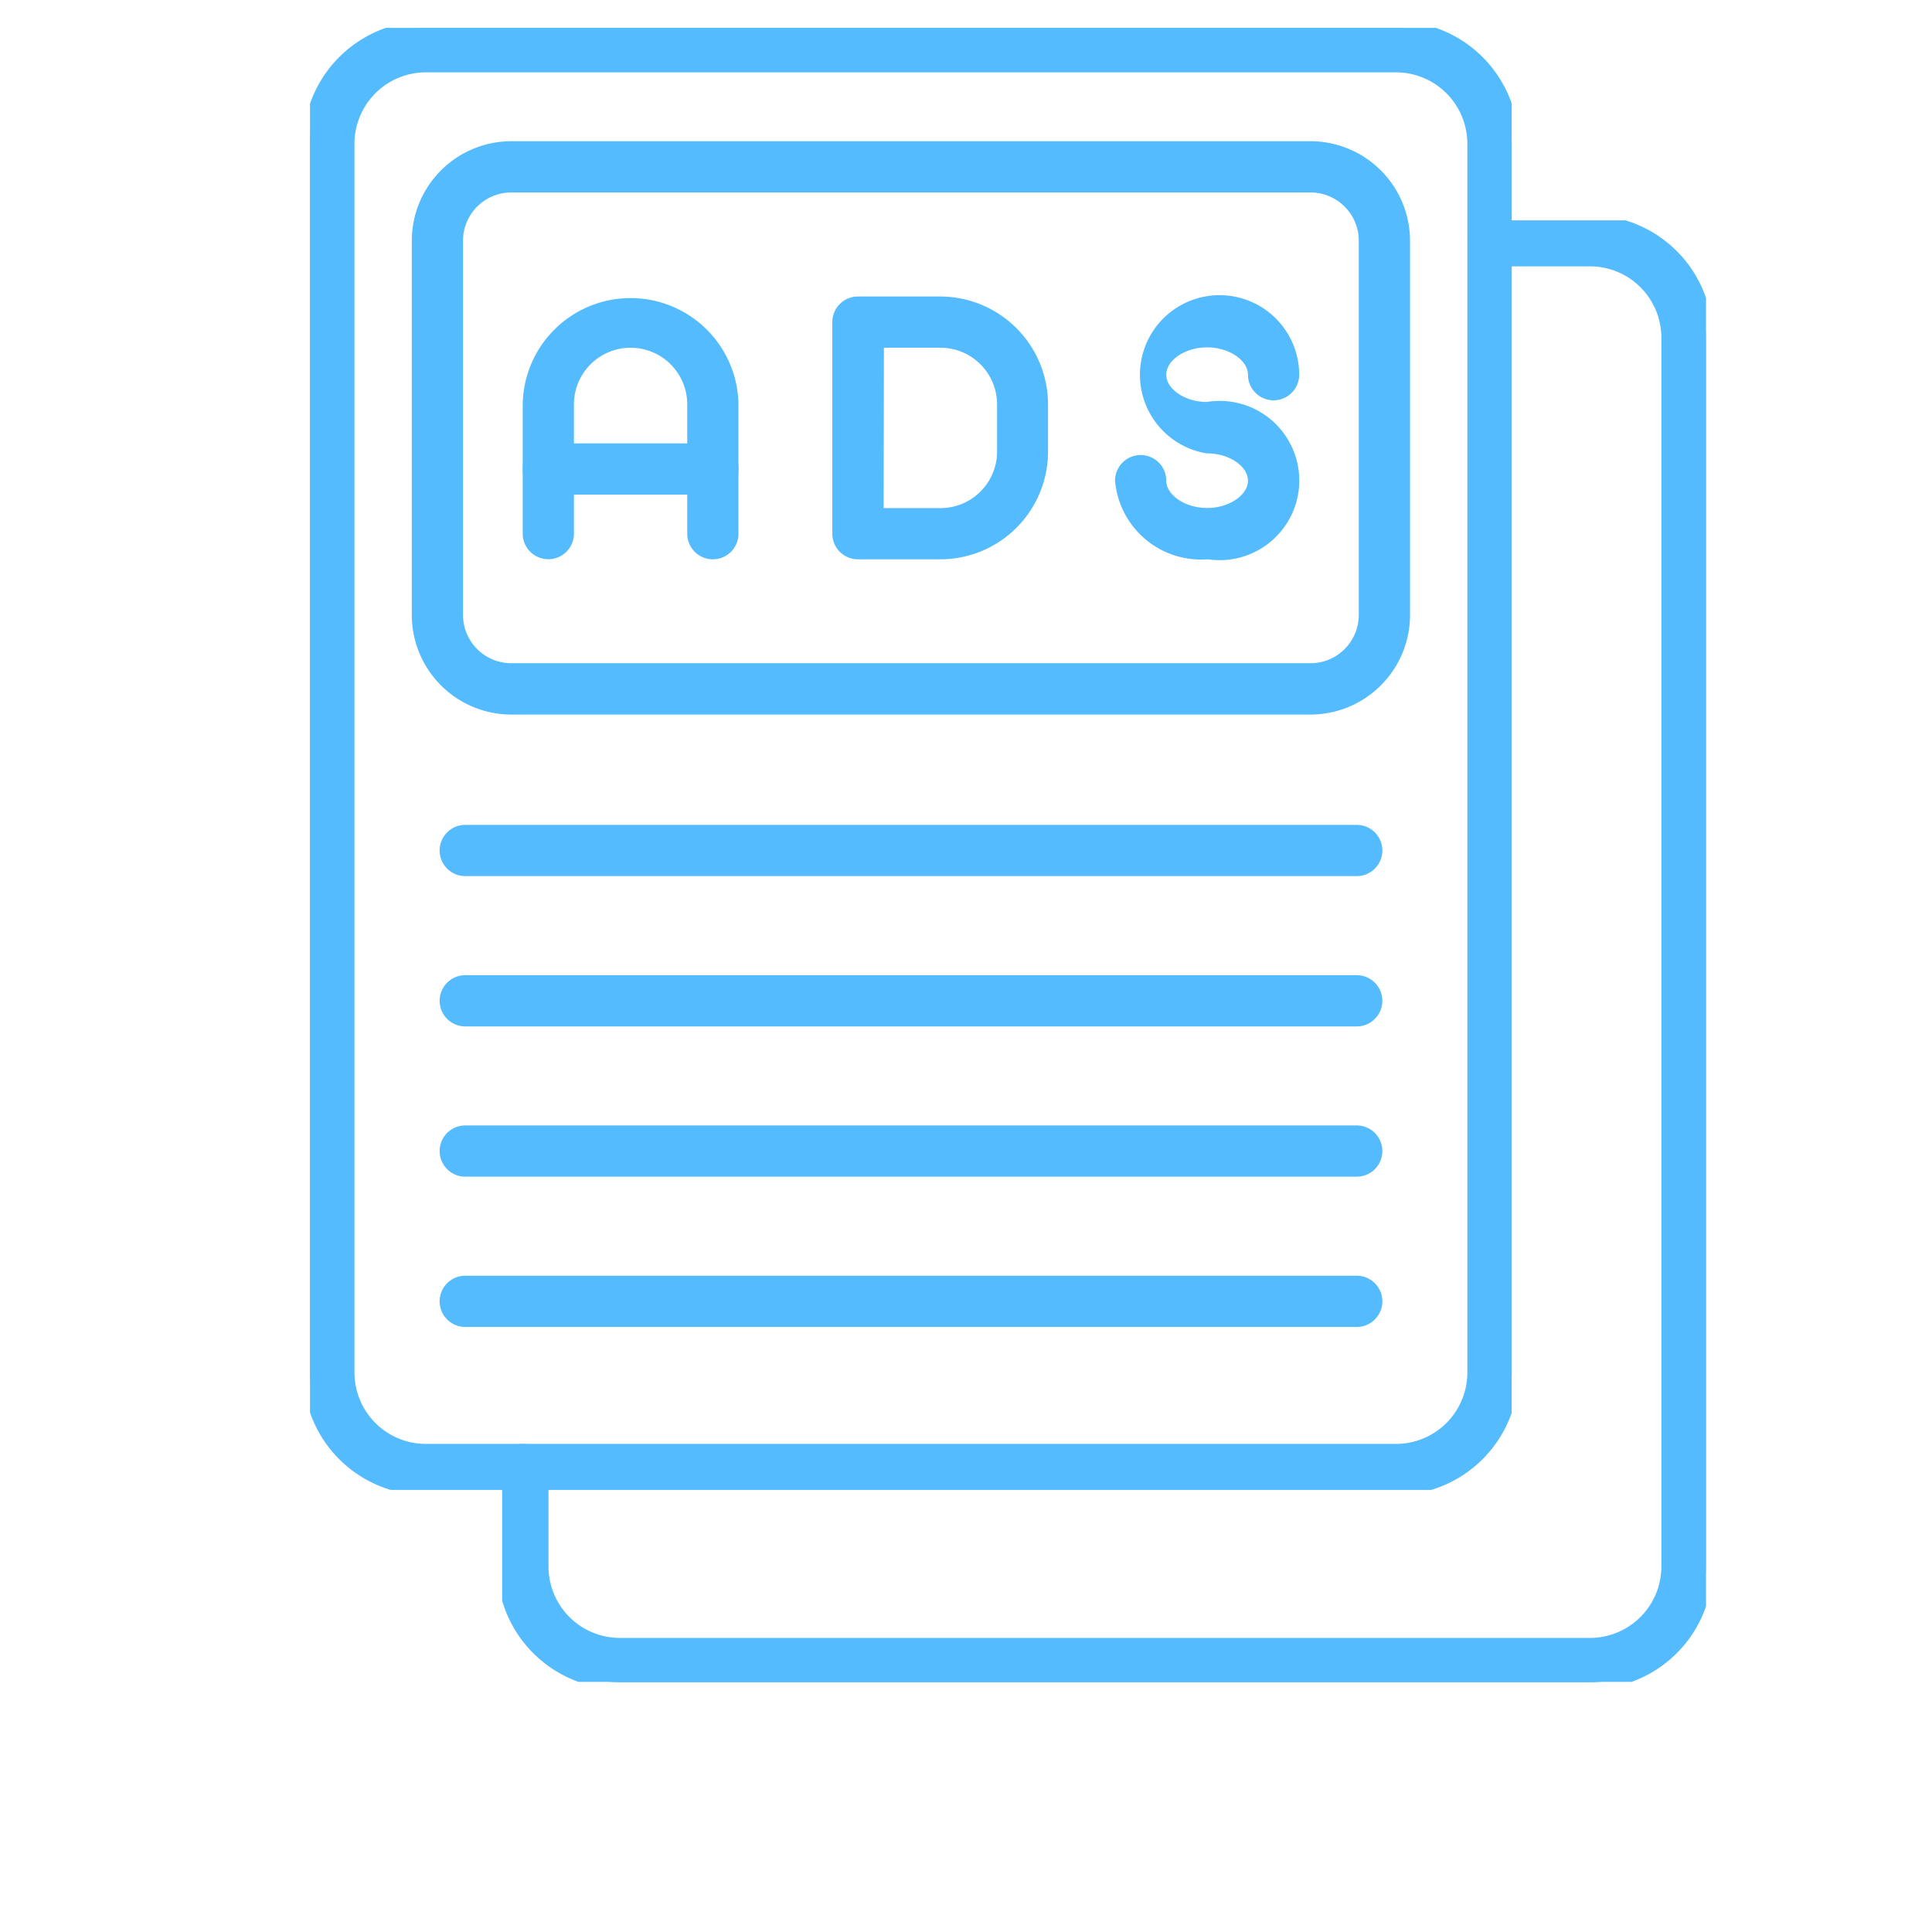 <svg xmlns="http://www.w3.org/2000/svg" xmlns:xlink="http://www.w3.org/1999/xlink" width="70" height="70" viewBox="0 0 70 70"><defs><clipPath id="clip-path"><rect id="Rectangle_124" data-name="Rectangle 124" width="70" height="70" transform="translate(305 1330)" fill="none"></rect></clipPath><clipPath id="clip-path-2"><path id="Path_793" data-name="Path 793" d="M479.148,0h43.539V52.973H479.148Zm0,0" transform="translate(-479.148)" stroke="#54bbff" stroke-width="0.5"></path></clipPath><clipPath id="clip-path-3"><path id="Path_795" data-name="Path 795" d="M573,94h43.617v52.954H573Zm0,0" transform="translate(-573 -94)" stroke="#54bbff" stroke-width="0.5"></path></clipPath></defs><g id="icon-marketing-collateral" transform="translate(-305 -1330)" clip-path="url(#clip-path)"><g id="gd-marketing_collateral" data-name="gd-marketing collateral" transform="translate(414 1406)"><g id="Group_259" data-name="Group 259" transform="translate(-97.768 -74.99)" clip-path="url(#clip-path-2)"><path id="Path_792" data-name="Path 792" d="M518.56,52.981H483.412a4.2,4.2,0,0,1-4.193-4.193V4.267A4.2,4.2,0,0,1,483.412.074H518.56a4.2,4.2,0,0,1,4.193,4.193V48.788A4.2,4.2,0,0,1,518.56,52.981ZM483.412,1.43a2.839,2.839,0,0,0-2.837,2.837V48.788a2.839,2.839,0,0,0,2.837,2.837H518.56a2.839,2.839,0,0,0,2.837-2.837V4.267A2.839,2.839,0,0,0,518.56,1.43Zm0,0" transform="translate(-479.214 -0.069)" fill="#54bbff" stroke="#54bbff" stroke-width="0.5"></path></g><g id="Group_260" data-name="Group 260" transform="translate(-90.805 -68.017)" clip-path="url(#clip-path-3)"><path id="Path_794" data-name="Path 794" d="M613.311,147.731H578.162a4.2,4.2,0,0,1-4.193-4.193v-3.515a.678.678,0,1,1,1.356,0v3.515a2.839,2.839,0,0,0,2.837,2.837h35.149a2.839,2.839,0,0,0,2.836-2.837V99.017a2.839,2.839,0,0,0-2.836-2.837H609.8a.678.678,0,1,1,0-1.356h3.515a4.2,4.2,0,0,1,4.193,4.193v44.521A4.2,4.2,0,0,1,613.311,147.731Zm0,0" transform="translate(-573.897 -94.763)" fill="#54bbff" stroke="#54bbff" stroke-width="0.5"></path></g><path id="Path_796" data-name="Path 796" d="M564.536,79H535.579a3.36,3.36,0,0,1-3.356-3.356V62.083a3.36,3.36,0,0,1,3.356-3.356h28.955a3.36,3.36,0,0,1,3.357,3.356V75.64A3.36,3.36,0,0,1,564.536,79ZM535.579,60.083a2,2,0,0,0-2,2V75.64a2,2,0,0,0,2,2h28.955a2,2,0,0,0,2-2V62.083a2,2,0,0,0-2-2Zm0,0" transform="translate(-626.053 -129.36)" fill="#54bbff" stroke="#54bbff" stroke-width="0.5"></path><path id="Path_797" data-name="Path 797" d="M578.748,393.958h-32.3a.678.678,0,1,1,0-1.356h32.3a.678.678,0,1,1,0,1.356Zm0,0" transform="translate(-638.591 -438.465)" fill="#54bbff" stroke="#54bbff" stroke-width="0.5"></path><path id="Path_798" data-name="Path 798" d="M578.748,467.36h-32.3a.678.678,0,1,1,0-1.356h32.3a.678.678,0,1,1,0,1.356Zm0,0" transform="translate(-638.591 -506.421)" fill="#54bbff" stroke="#54bbff" stroke-width="0.5"></path><path id="Path_799" data-name="Path 799" d="M578.748,540.743h-32.3a.678.678,0,1,1,0-1.356h32.3a.678.678,0,1,1,0,1.356Zm0,0" transform="translate(-638.591 -574.36)" fill="#54bbff" stroke="#54bbff" stroke-width="0.5"></path><path id="Path_800" data-name="Path 800" d="M578.748,614.129h-32.3a.678.678,0,1,1,0-1.356h32.3a.678.678,0,1,1,0,1.356Zm0,0" transform="translate(-638.591 -642.301)" fill="#54bbff" stroke="#54bbff" stroke-width="0.5"></path><path id="Path_801" data-name="Path 801" d="M593.037,143.581a.678.678,0,0,1-.678-.678v-4.685a2.3,2.3,0,0,0-4.605,0V142.9a.678.678,0,1,1-1.356,0v-4.685a3.659,3.659,0,0,1,7.317,0V142.9A.678.678,0,0,1,593.037,143.581Zm0,0" transform="translate(-676.209 -199.566)" fill="#54bbff" stroke="#54bbff" stroke-width="0.5"></path><path id="Path_802" data-name="Path 802" d="M593.019,207.653h-5.962a.678.678,0,1,1,0-1.356h5.962a.678.678,0,1,1,0,1.356Zm0,0" transform="translate(-676.191 -265.982)" fill="#54bbff" stroke="#54bbff" stroke-width="0.5"></path><path id="Path_803" data-name="Path 803" d="M878.742,143.53a2.877,2.877,0,0,1-3.086-2.6.678.678,0,0,1,1.356,0c0,.671.792,1.24,1.73,1.24s1.73-.568,1.73-1.24-.792-1.239-1.73-1.239a2.635,2.635,0,1,1,3.086-2.6.678.678,0,0,1-1.356,0c0-.671-.792-1.24-1.73-1.24s-1.73.568-1.73,1.24.792,1.239,1.73,1.239a2.635,2.635,0,1,1,0,5.191Zm0,0" transform="translate(-944.006 -199.515)" fill="#54bbff" stroke="#54bbff" stroke-width="0.5"></path><path id="Path_804" data-name="Path 804" d="M741.292,143.581H738.3a.678.678,0,0,1-.678-.678v-7.666a.678.678,0,0,1,.678-.678h2.98a3.662,3.662,0,0,1,3.658,3.659v1.711A3.654,3.654,0,0,1,741.292,143.581Zm-2.311-1.356h2.311a2.3,2.3,0,0,0,2.3-2.3v-1.711a2.306,2.306,0,0,0-2.3-2.3h-2.3Zm0,0" transform="translate(-816.216 -199.566)" fill="#54bbff" stroke="#54bbff" stroke-width="0.5"></path></g></g></svg>